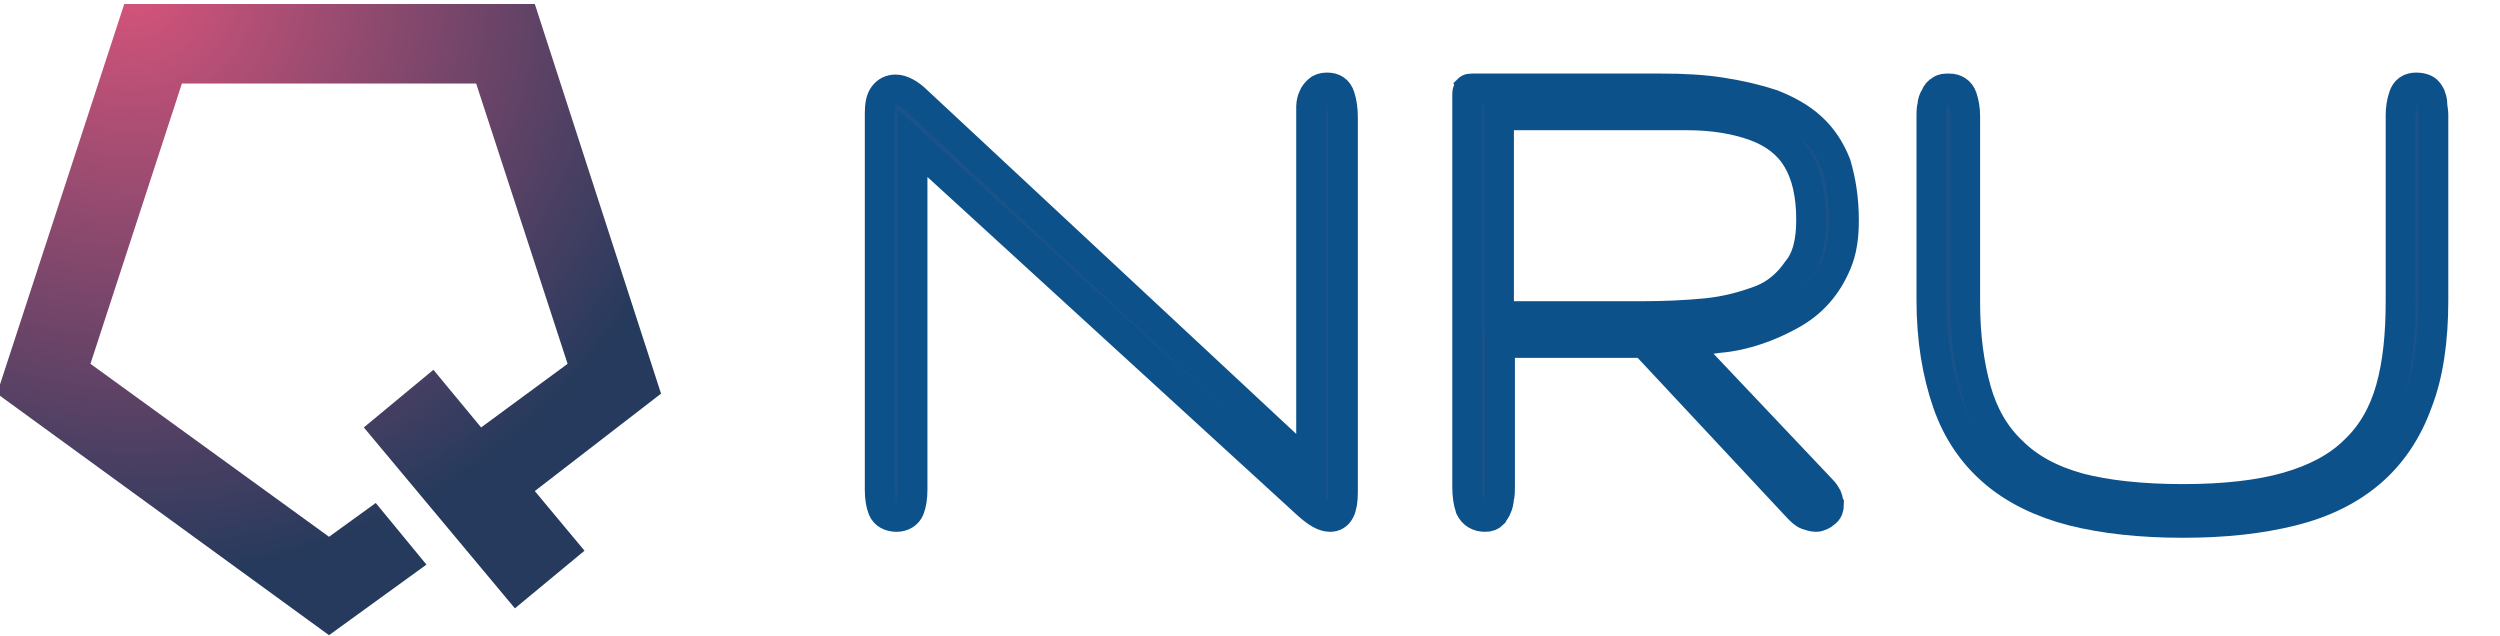 <?xml version="1.0" encoding="utf-8"?>
<!-- Generator: Adobe Illustrator 21.0.0, SVG Export Plug-In . SVG Version: 6.00 Build 0)  -->
<svg version="1.1" id="Calque_1" xmlns="http://www.w3.org/2000/svg" xmlns:xlink="http://www.w3.org/1999/xlink" x="0px" y="0px"
	 viewBox="0 0 251.5 64" style="enable-background:new 0 0 251.5 64;" xml:space="preserve">
<style type="text/css">
	.st0{fill:url(#SVGID_1_);}
	.st1{display:none;}
	.st2{display:inline;fill:#0C518A;}
	.st3{fill:#1B528A;stroke:#0C518A;stroke-width:3;stroke-miterlimit:10;}
</style>
<g>
	
		<radialGradient id="SVGID_1_" cx="13.259" cy="332.112" r="60.462" gradientTransform="matrix(1 0 0 1 0 -334)" gradientUnits="userSpaceOnUse">
		<stop  offset="1.066980e-03" style="stop-color:#D8547B"/>
		<stop  offset="1" style="stop-color:#253A5C"/>
	</radialGradient>
	<path class="st0" d="M66.5,39.6L53.8,0.4c0,0-40,0-41.3,0l0,0L-0.3,39.6l33.4,24.3l9.8-7.1l-5.1-6.2L33.1,54l-24-17.4l9.2-28.2
		h29.6l9.2,28.2L48.4,43l-4.8-5.8l-7,5.8l15.2,18.2l7-5.8l-5-6L66.5,39.6z"/>
</g>
<g class="st1">
	<path class="st2" d="M87.3,10.8h15.5c1.7,0,3.3,0.2,4.9,0.5c1.6,0.4,3.1,1.2,4.7,2.5c1.3,1,2.4,2.3,3.3,4.1
		c0.9,1.7,1.3,3.8,1.3,6.1c0,3.2-1.1,6-3.3,8.6c-2.3,2.7-5.6,4.1-10,4.2h-9.8v16.7h-6.5L87.3,10.8L87.3,10.8z M93.7,30.7h9.6
		c2.4,0,4.2-0.8,5.4-2.2c1.2-1.4,1.7-3,1.7-4.7c0-1.4-0.2-2.6-0.7-3.6c-0.5-0.9-1.2-1.6-2.1-2.1c-1.3-0.8-2.9-1.2-4.6-1.2h-9.3V30.7
		z"/>
	<path class="st2" d="M119.6,10.8h6.5v36.6h20.8v6.1h-27.3C119.6,53.5,119.6,10.8,119.6,10.8z"/>
	<path class="st2" d="M174.5,43.9h-16.2l-3.3,9.6h-6.9l15.5-42.7h5.4l15.5,42.7h-6.8L174.5,43.9z M172.6,38.2l-6.2-18.7h-0.1
		l-6.2,18.7H172.6z"/>
	<path class="st2" d="M188.8,10.8h6.1l19.3,30.4h0.1V10.8h6.5v42.7h-6.1l-19.3-30.4h-0.1v30.4h-6.5V10.8z"/>
</g>
<g>
	<path class="st3" d="M131.9,47.1V11.8c0-0.4,0-0.8,0-1.1c0-0.3,0.1-0.7,0.2-0.9c0.1-0.3,0.3-0.5,0.5-0.7c0.2-0.2,0.5-0.3,0.9-0.3
		c0.7,0,1.1,0.3,1.3,0.9c0.2,0.6,0.3,1.3,0.3,2.1v37.7c0,1.7-0.4,2.5-1.3,2.5c-0.6,0-1.3-0.4-2.2-1.2L91.8,14.4v34.9
		c0,0.7-0.1,1.4-0.3,1.9S90.8,52,90.2,52c-0.7,0-1.2-0.3-1.4-0.8s-0.3-1.2-0.3-1.9V11.4c0-0.8,0.1-1.4,0.4-1.8
		C89.2,9.2,89.6,9,90.1,9c0.6,0,1.4,0.4,2.2,1.2L131.9,47.1z"/>
	<path class="st3" d="M185.5,22.2c0,1.6-0.2,3-0.7,4.2s-1.1,2.2-1.9,3.1c-0.8,0.9-1.7,1.6-2.8,2.2c-1.1,0.6-2.2,1.1-3.4,1.5
		c-1.2,0.4-2.5,0.7-3.8,0.8c-1.3,0.2-2.6,0.3-3.8,0.3l14.2,15c0.2,0.2,0.4,0.5,0.5,0.7c0.1,0.2,0.1,0.5,0.2,0.7
		c0,0.4-0.1,0.7-0.4,0.9c-0.2,0.2-0.6,0.4-0.9,0.4c-0.3,0-0.6-0.1-0.9-0.2c-0.3-0.1-0.6-0.4-0.9-0.7l-15.5-16.6h-14.5V49
		c0,0.4,0,0.8-0.1,1.1c0,0.3-0.1,0.7-0.2,0.9c-0.1,0.3-0.3,0.5-0.4,0.7c-0.2,0.2-0.4,0.3-0.8,0.3c-0.7,0-1.2-0.3-1.5-0.9
		c-0.2-0.6-0.3-1.3-0.3-2.1V10.3c0-0.4,0-0.7,0-0.9s0.1-0.3,0.1-0.4c0.1-0.1,0.2-0.1,0.4-0.1s0.5,0,0.9,0h11.2c2.4,0,4.7,0,6.9,0
		c2.2,0,4.2,0.1,6.1,0.4s3.6,0.7,5.1,1.2c1.5,0.6,2.8,1.3,3.9,2.3c1.1,1,1.9,2.2,2.5,3.7C185.2,18.2,185.5,20,185.5,22.2z
		 M182.2,22.1c0-2.6-0.5-4.6-1.4-6.1c-0.9-1.5-2.3-2.6-4.2-3.3s-4.2-1.1-6.9-1.1s-5.9,0-9.5,0h-9.4v20.2h14.5c2.2,0,4.4-0.1,6.4-0.3
		c2-0.2,3.8-0.7,5.4-1.3s2.8-1.7,3.7-3C181.8,26,182.2,24.3,182.2,22.1z"/>
	<path class="st3" d="M219.6,50.2c4.2,0,7.7-0.4,10.5-1.2s5.1-2,6.8-3.7c1.7-1.6,2.9-3.7,3.6-6.2c0.7-2.5,1-5.4,1-8.8V11.6
		c0-0.7,0.1-1.3,0.3-1.9c0.2-0.6,0.6-0.9,1.3-0.9c0.4,0,0.7,0.1,0.9,0.2s0.4,0.4,0.5,0.6c0.1,0.3,0.2,0.5,0.2,0.9
		c0,0.3,0.1,0.7,0.1,1v18.7c0,4-0.5,7.5-1.6,10.3c-1,2.8-2.6,5.2-4.7,7c-2.1,1.8-4.7,3.1-7.9,3.9c-3.2,0.8-6.8,1.2-11,1.2
		c-4.2,0-7.9-0.4-11.1-1.2c-3.1-0.8-5.8-2.1-7.9-3.9c-2.1-1.8-3.7-4.1-4.7-7s-1.6-6.3-1.6-10.3V11.6c0-0.3,0-0.7,0.1-1
		c0-0.3,0.1-0.6,0.3-0.9c0.1-0.3,0.3-0.5,0.5-0.6c0.2-0.2,0.5-0.2,0.9-0.2c0.6,0,1.1,0.3,1.3,0.9c0.2,0.6,0.3,1.2,0.3,1.9v18.7
		c0,3.4,0.4,6.3,1.1,8.8c0.7,2.5,1.9,4.6,3.6,6.2c1.7,1.7,3.9,2.9,6.8,3.7C211.9,49.8,215.4,50.2,219.6,50.2z"/>
</g>
</svg>
